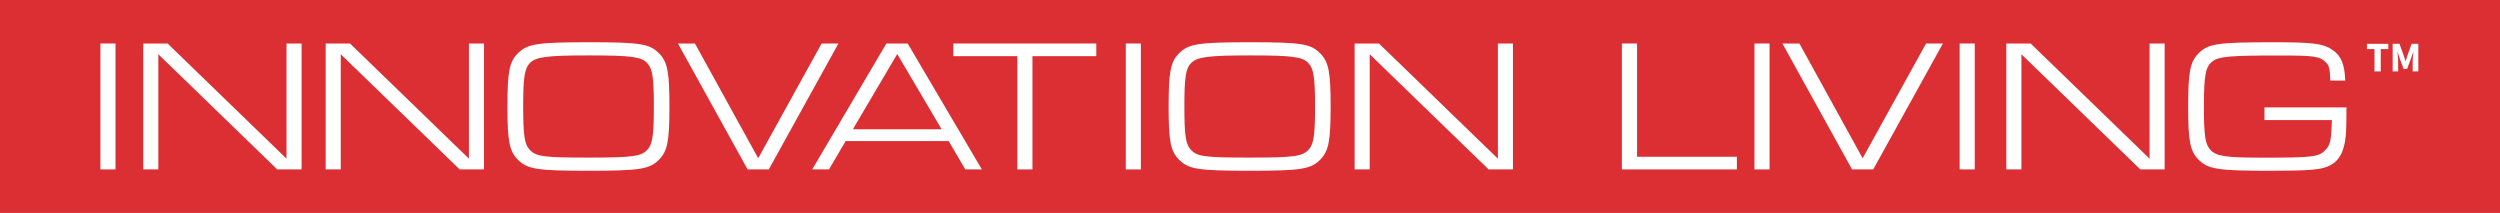 <?xml version="1.0" encoding="UTF-8"?>
<svg id="Layer_1" data-name="Layer 1" xmlns="http://www.w3.org/2000/svg" viewBox="0 0 299.99 25.55">
  <defs>
    <style>
      .cls-1 {
        fill: #fff;
      }

      .cls-2 {
        fill: #dc2f34;
      }
    </style>
  </defs>
  <rect class="cls-2" width="299.99" height="25.55"/>
  <g>
    <path class="cls-1" d="m12.05,5.22h1.81v15.11h-1.81V5.22Z"/>
    <path class="cls-1" d="m17.19,5.22h2.92l14.27,13.82V5.22h1.81v15.11h-2.92l-14.27-13.82v13.82h-1.81V5.22Z"/>
    <path class="cls-1" d="m39.08,5.22h2.92l14.27,13.82V5.22h1.81v15.11h-2.92l-14.27-13.82v13.82h-1.81V5.22Z"/>
    <path class="cls-1" d="m79.13,6.45c.97,1.02,1.2,2.2,1.2,6.32s-.23,5.32-1.2,6.34c-1.16,1.2-2.31,1.38-8.52,1.38s-7.36-.18-8.52-1.38c-.97-1.02-1.2-2.2-1.2-6.32s.23-5.35,1.2-6.34c1.16-1.2,2.31-1.38,8.61-1.38s7.27.2,8.43,1.38Zm-15.56,1.13c-.63.66-.79,1.74-.79,5.21s.16,4.53.79,5.19c.77.82,1.72.93,7.05.93s6.28-.14,7.05-.93c.63-.66.79-1.74.79-5.19s-.16-4.55-.79-5.21c-.7-.77-1.97-.93-6.96-.93s-6.41.16-7.14.93Z"/>
    <path class="cls-1" d="m83.39,5.22l7.59,13.77,7.61-13.77h2.02l-8.36,15.11h-2.54l-8.36-15.11h2.04Z"/>
    <path class="cls-1" d="m101.47,16.93l-1.99,3.4h-2.02l8.9-15.11h2.56l8.9,15.11h-1.99l-1.99-3.4h-12.37Zm6.19-10.44l-5.32,9.02h10.65l-5.32-9.02Z"/>
    <path class="cls-1" d="m122.08,6.74h-7.68v-1.52h17.15v1.52h-7.66v13.59h-1.81V6.74Z"/>
    <path class="cls-1" d="m135.09,5.22h1.81v15.11h-1.81V5.22Z"/>
    <path class="cls-1" d="m158.47,6.45c.97,1.02,1.2,2.2,1.2,6.32s-.23,5.32-1.2,6.34c-1.16,1.2-2.31,1.38-8.52,1.38s-7.36-.18-8.52-1.38c-.97-1.02-1.2-2.2-1.2-6.32s.23-5.35,1.2-6.34c1.16-1.2,2.31-1.38,8.61-1.38s7.27.2,8.43,1.38Zm-15.56,1.13c-.63.66-.79,1.74-.79,5.21s.16,4.53.79,5.19c.77.82,1.72.93,7.05.93s6.28-.14,7.05-.93c.63-.66.79-1.74.79-5.19s-.16-4.55-.79-5.21c-.7-.77-1.97-.93-6.95-.93s-6.41.16-7.14.93Z"/>
    <path class="cls-1" d="m162.55,5.22h2.92l14.27,13.82V5.22h1.81v15.11h-2.92l-14.27-13.82v13.82h-1.81V5.22Z"/>
    <path class="cls-1" d="m194.63,5.22h1.81v13.59h11.98v1.52h-13.8V5.22Z"/>
    <path class="cls-1" d="m210.53,5.22h1.81v15.11h-1.81V5.22Z"/>
    <path class="cls-1" d="m215.92,5.22l7.59,13.77,7.61-13.77h2.02l-8.36,15.11h-2.54l-8.36-15.11h2.04Z"/>
    <path class="cls-1" d="m235.15,5.22h1.81v15.11h-1.81V5.22Z"/>
    <path class="cls-1" d="m240.75,5.22h2.92l14.27,13.82V5.22h1.81v15.11h-2.92l-14.27-13.82v13.82h-1.81V5.22Z"/>
    <path class="cls-1" d="m281.57,12.88q0,2.47-.09,3.42c-.18,1.97-.86,3.15-2.15,3.67-.97.41-2.36.52-6.95.52-6.3,0-7.45-.18-8.61-1.38-.97-1.02-1.2-2.2-1.2-6.32s.23-5.32,1.2-6.34c1.18-1.22,2.24-1.38,9.15-1.38,4.64,0,5.87.16,6.96.91,1.04.7,1.47,1.72,1.54,3.69h-1.79c-.05-1.43-.14-1.84-.57-2.22-.72-.7-1.38-.79-5.5-.79-5.96,0-7.25.11-8.04.68-.86.63-1.06,1.65-1.06,5.46,0,3.44.16,4.55.79,5.19.72.77,1.83.93,6.37.93,5.89,0,6.68-.09,7.45-.95.57-.61.68-1.18.75-3.56h-8.09v-1.52h9.86Z"/>
  </g>
  <g>
    <path class="cls-1" d="m284.93,8.57v-2.68h-.91v-.63h2.57v.63h-.91v2.68h-.75Z"/>
    <path class="cls-1" d="m287.11,8.57v-3.31h.82l.53,1.47c.03.1.07.2.1.3.03.1.06.21.1.31h.02c.03-.1.06-.2.09-.31.03-.1.06-.21.09-.3l.52-1.47h.81v3.31h-.68v-1.21c0-.08,0-.17.01-.27,0-.1.01-.2.02-.3s.02-.2.03-.29c.01-.1.02-.19.03-.27h-.02l-.27.79-.47,1.26h-.41l-.47-1.26-.26-.79h-.02c0,.08.02.17.03.27,0,.1.02.19.03.29,0,.1.02.2.02.3,0,.1.01.19.01.27v1.21h-.67Z"/>
  </g>
</svg>